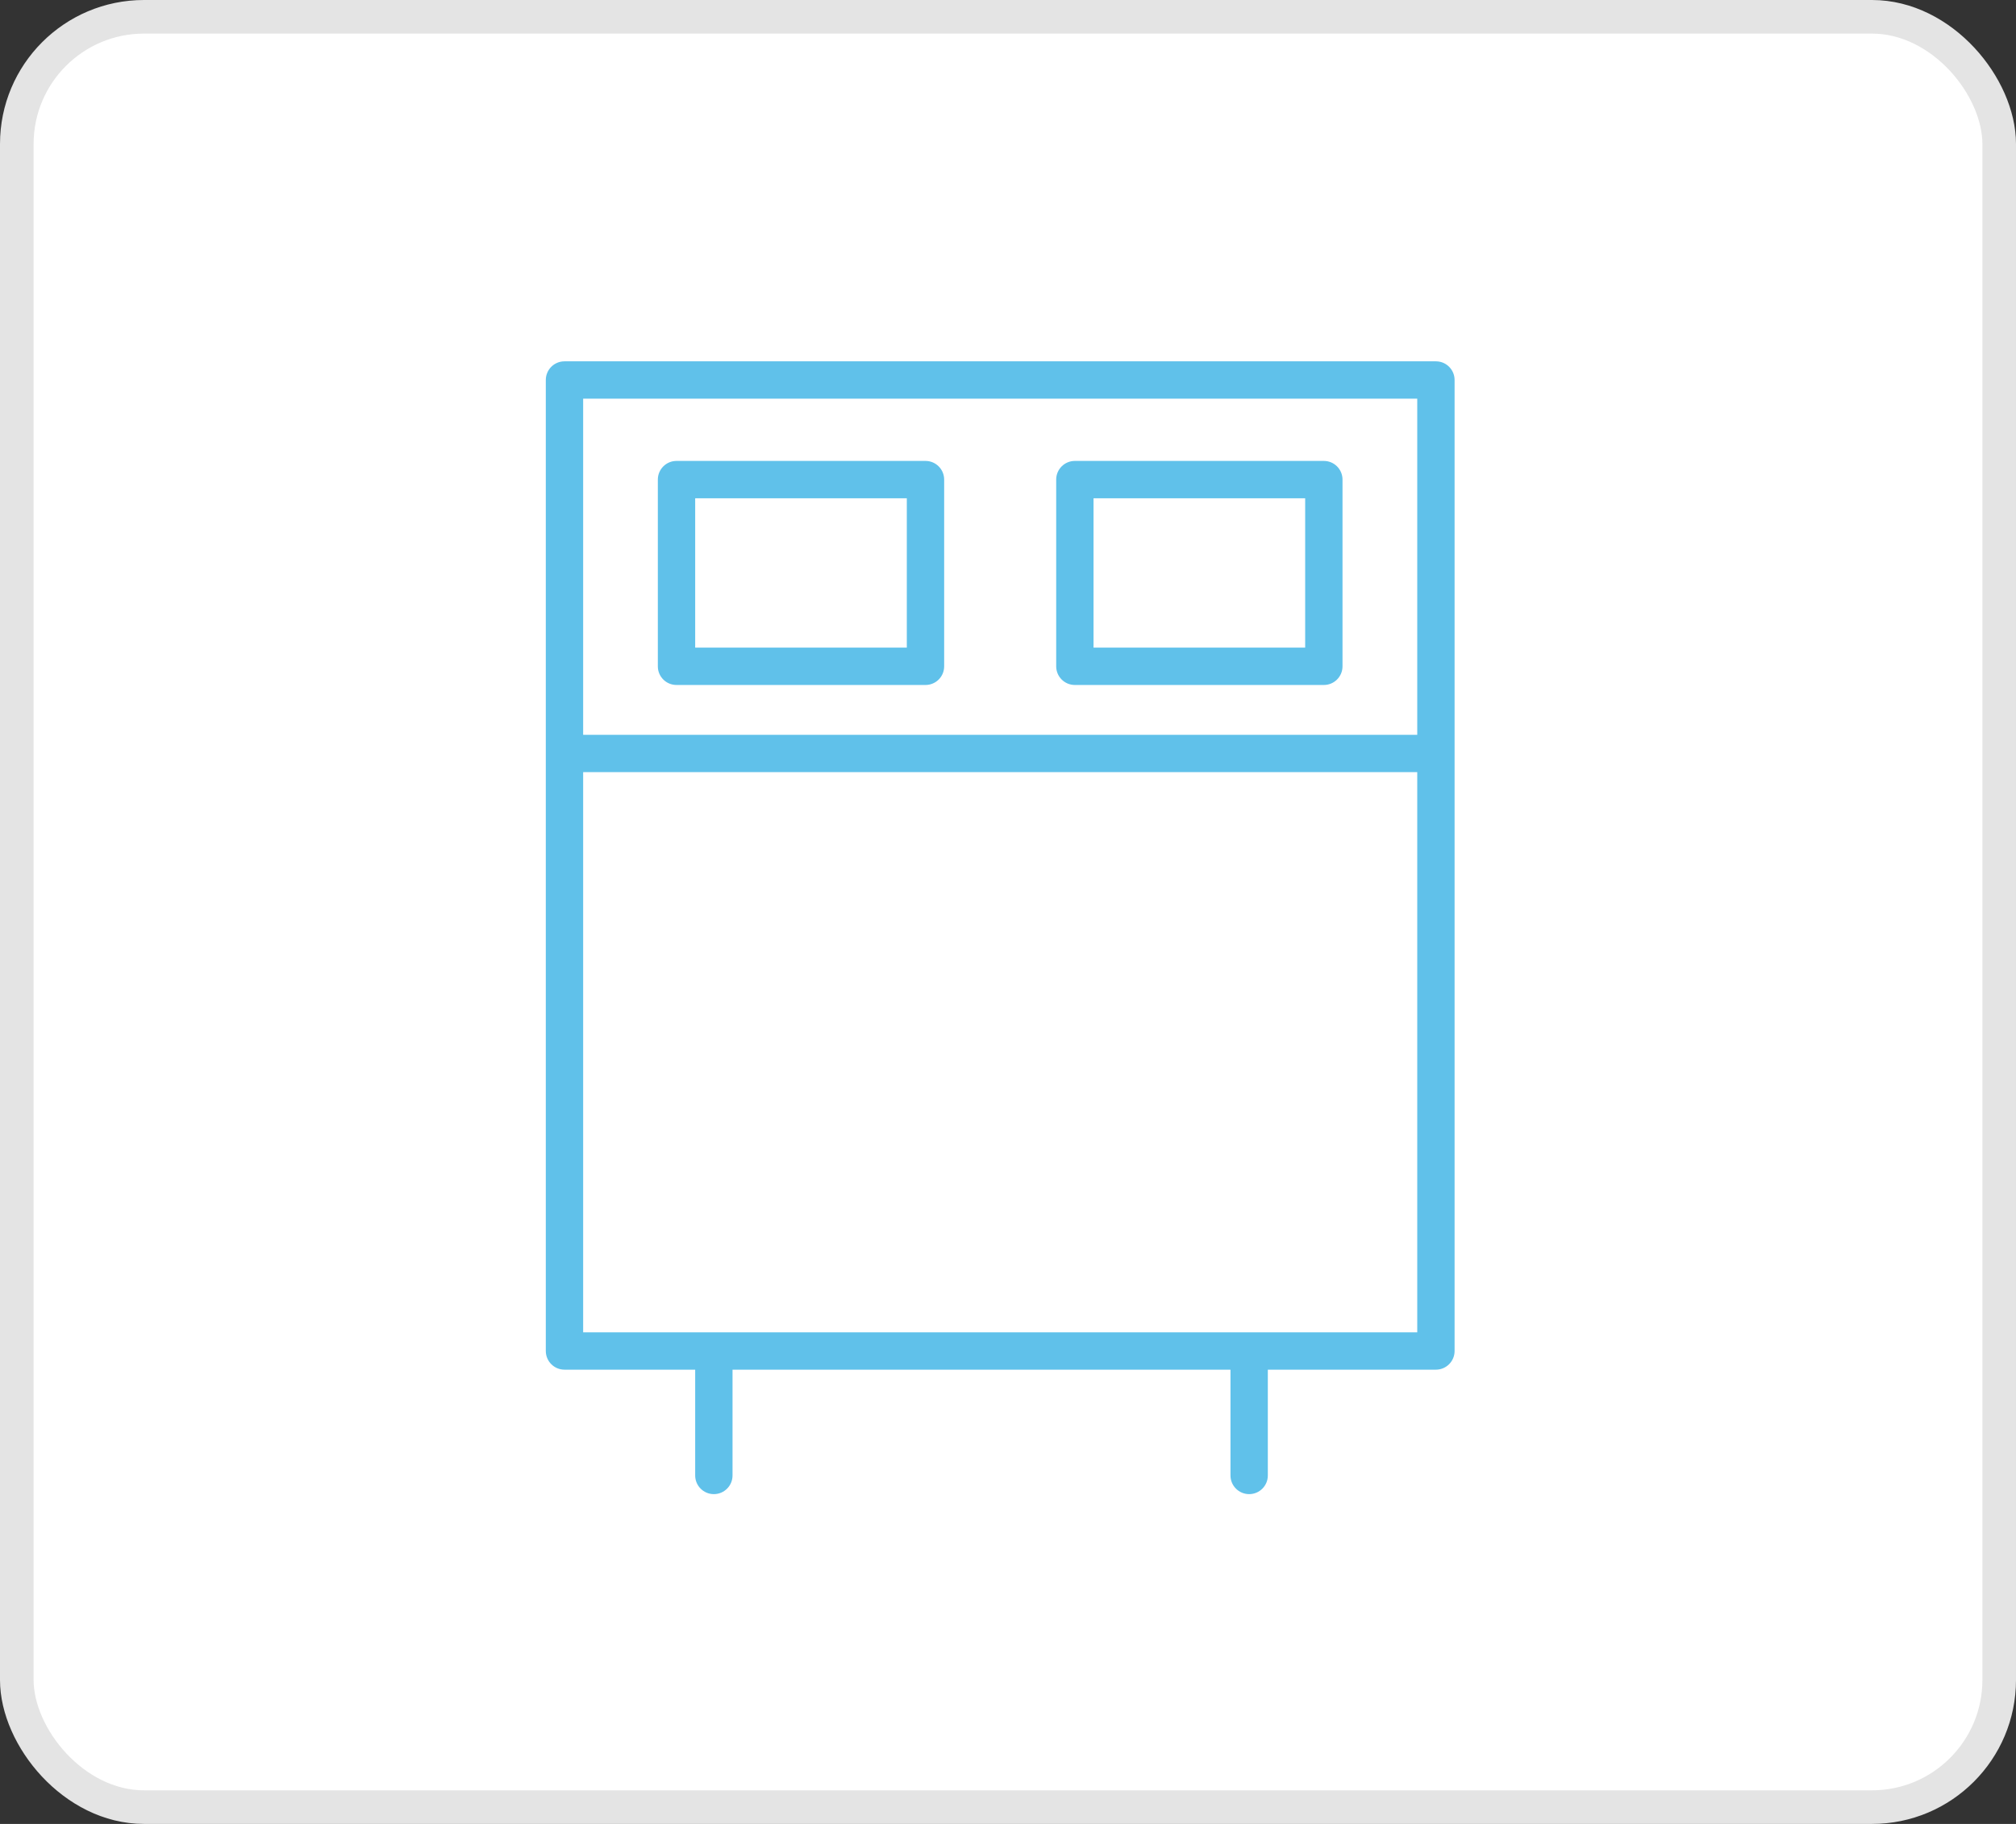 <?xml version="1.0" encoding="UTF-8"?> <svg xmlns="http://www.w3.org/2000/svg" width="42" height="38" viewBox="0 0 42 38" fill="none"><rect x="0" y="0" width="42" height="38" fill="#333333" stroke="none"/> <rect x="0.35" y="0.35" width="41.3" height="37.3" rx="2.65" fill="white" stroke="#E4E4E4" stroke-width="0.7"></rect> <path d="M29.915 7.528H11.76C11.545 7.528 11.371 7.702 11.371 7.917V28.147C11.371 28.361 11.545 28.536 11.76 28.536H14.483V30.74C14.483 30.955 14.657 31.129 14.872 31.129C15.087 31.129 15.261 30.955 15.261 30.74V28.536H25.635V30.74C25.635 30.955 25.81 31.129 26.024 31.129C26.239 31.129 26.413 30.955 26.413 30.74V28.536H29.915C30.13 28.536 30.304 28.361 30.304 28.147V7.917C30.304 7.702 30.13 7.528 29.915 7.528ZM29.526 8.306V15.309H12.149V8.306H29.526ZM12.149 27.758V16.087H29.526V27.758H12.149Z" fill="#60C1EA"></path> <path d="M14.094 14.271H19.281C19.496 14.271 19.67 14.098 19.67 13.883V9.992C19.67 9.777 19.496 9.603 19.281 9.603H14.094C13.879 9.603 13.705 9.777 13.705 9.992V13.883C13.705 14.098 13.879 14.271 14.094 14.271ZM14.483 10.381H18.892V13.493H14.483V10.381Z" fill="#60C1EA"></path> <path d="M22.393 14.271H27.58C27.795 14.271 27.969 14.097 27.969 13.882V9.992C27.969 9.777 27.795 9.603 27.58 9.603H22.393C22.178 9.603 22.004 9.777 22.004 9.992V13.882C22.004 14.097 22.178 14.271 22.393 14.271ZM22.782 10.381H27.191V13.493H22.782V10.381Z" fill="#60C1EA"></path> </svg> 